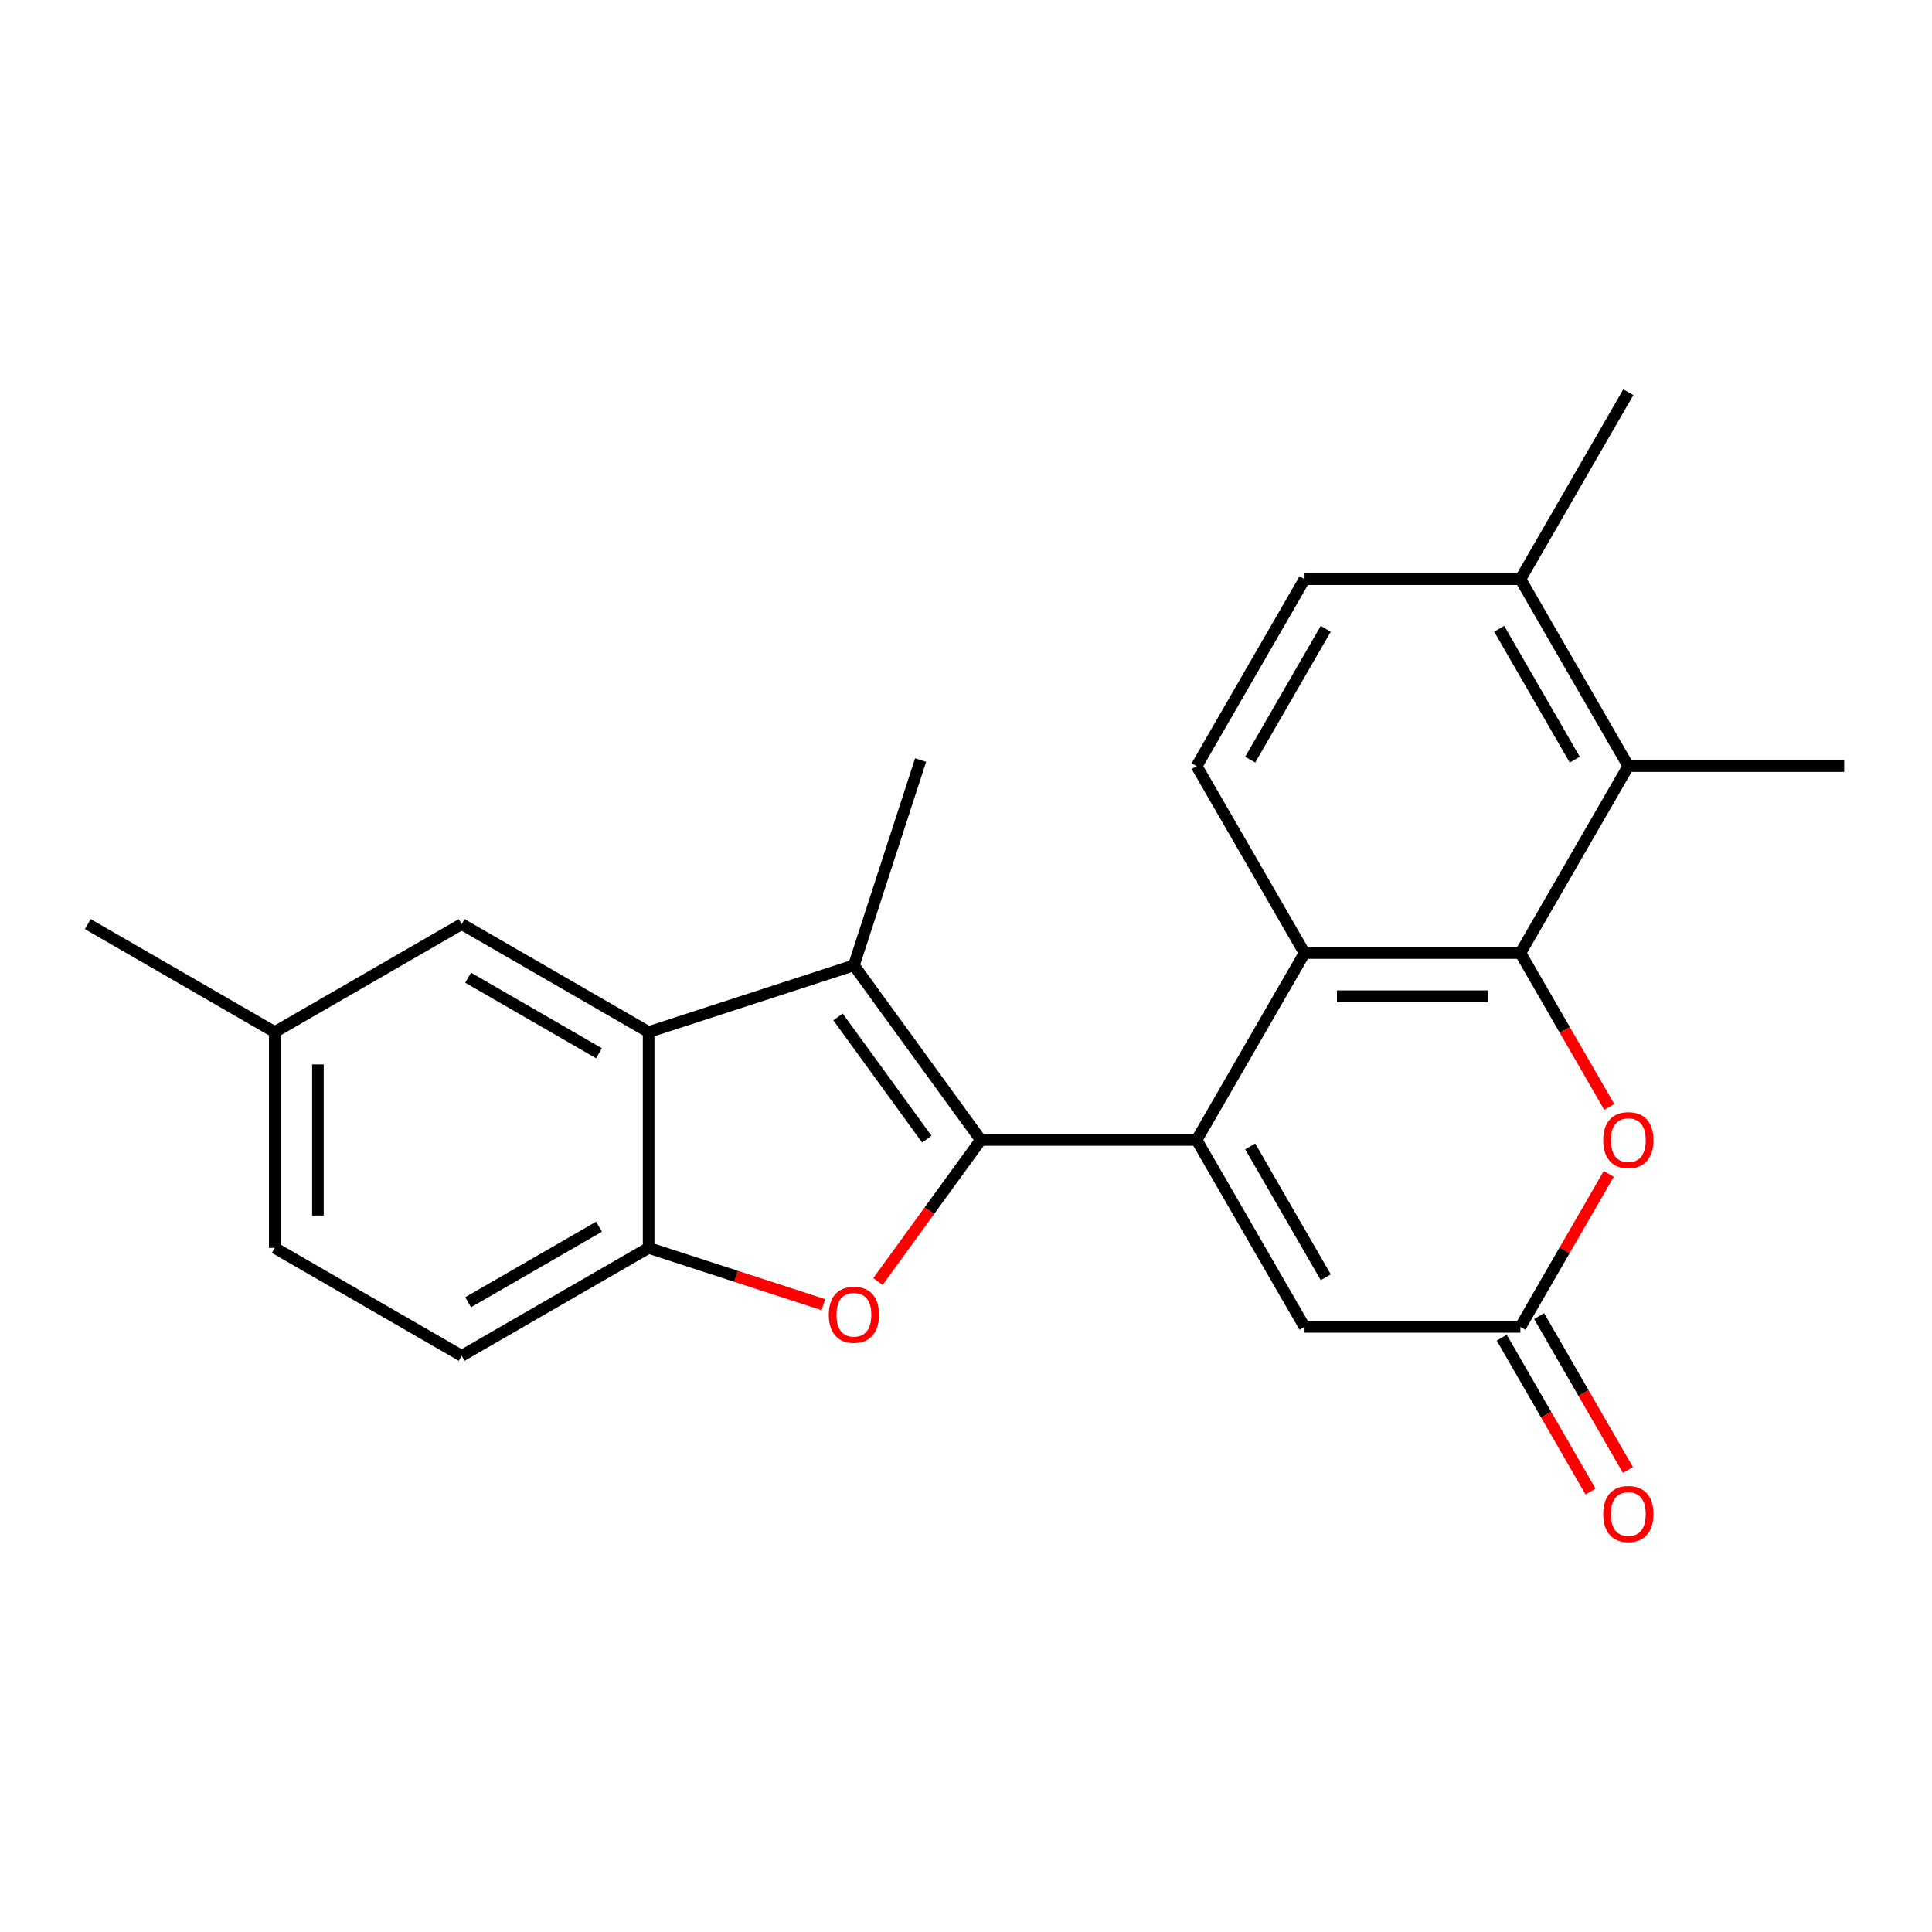 <?xml version='1.0' encoding='iso-8859-1'?>
<svg version='1.1' baseProfile='full'
              xmlns='http://www.w3.org/2000/svg'
                      xmlns:rdkit='http://www.rdkit.org/xml'
                      xmlns:xlink='http://www.w3.org/1999/xlink'
                  xml:space='preserve'
width='1000px' height='1000px' viewBox='0 0 1000 1000'>
<!-- END OF HEADER -->
<rect style='opacity:1.0;fill:#FFFFFF;stroke:none' width='1000' height='1000' x='0' y='0'> </rect>
<path class='bond-0' d='M 507.649,590.047 L 619.373,590.047' style='fill:none;fill-rule:evenodd;stroke:#000000;stroke-width:6px;stroke-linecap:butt;stroke-linejoin:miter;stroke-opacity:1' />
<path class='bond-1' d='M 507.649,590.047 L 441.979,499.66' style='fill:none;fill-rule:evenodd;stroke:#000000;stroke-width:6px;stroke-linecap:butt;stroke-linejoin:miter;stroke-opacity:1' />
<path class='bond-1' d='M 479.721,589.623 L 433.752,526.352' style='fill:none;fill-rule:evenodd;stroke:#000000;stroke-width:6px;stroke-linecap:butt;stroke-linejoin:miter;stroke-opacity:1' />
<path class='bond-3' d='M 507.649,590.047 L 481.03,626.684' style='fill:none;fill-rule:evenodd;stroke:#000000;stroke-width:6px;stroke-linecap:butt;stroke-linejoin:miter;stroke-opacity:1' />
<path class='bond-3' d='M 481.03,626.684 L 454.412,663.321' style='fill:none;fill-rule:evenodd;stroke:#FF0000;stroke-width:6px;stroke-linecap:butt;stroke-linejoin:miter;stroke-opacity:1' />
<path class='bond-4' d='M 619.373,590.047 L 675.235,493.291' style='fill:none;fill-rule:evenodd;stroke:#000000;stroke-width:6px;stroke-linecap:butt;stroke-linejoin:miter;stroke-opacity:1' />
<path class='bond-8' d='M 619.373,590.047 L 675.235,686.803' style='fill:none;fill-rule:evenodd;stroke:#000000;stroke-width:6px;stroke-linecap:butt;stroke-linejoin:miter;stroke-opacity:1' />
<path class='bond-8' d='M 647.103,593.388 L 686.207,661.117' style='fill:none;fill-rule:evenodd;stroke:#000000;stroke-width:6px;stroke-linecap:butt;stroke-linejoin:miter;stroke-opacity:1' />
<path class='bond-5' d='M 441.979,499.66 L 335.723,534.185' style='fill:none;fill-rule:evenodd;stroke:#000000;stroke-width:6px;stroke-linecap:butt;stroke-linejoin:miter;stroke-opacity:1' />
<path class='bond-18' d='M 441.979,499.66 L 476.503,393.404' style='fill:none;fill-rule:evenodd;stroke:#000000;stroke-width:6px;stroke-linecap:butt;stroke-linejoin:miter;stroke-opacity:1' />
<path class='bond-2' d='M 786.959,493.291 L 675.235,493.291' style='fill:none;fill-rule:evenodd;stroke:#000000;stroke-width:6px;stroke-linecap:butt;stroke-linejoin:miter;stroke-opacity:1' />
<path class='bond-2' d='M 770.2,515.636 L 691.994,515.636' style='fill:none;fill-rule:evenodd;stroke:#000000;stroke-width:6px;stroke-linecap:butt;stroke-linejoin:miter;stroke-opacity:1' />
<path class='bond-10' d='M 786.959,493.291 L 842.821,396.535' style='fill:none;fill-rule:evenodd;stroke:#000000;stroke-width:6px;stroke-linecap:butt;stroke-linejoin:miter;stroke-opacity:1' />
<path class='bond-25' d='M 786.959,493.291 L 809.95,533.112' style='fill:none;fill-rule:evenodd;stroke:#000000;stroke-width:6px;stroke-linecap:butt;stroke-linejoin:miter;stroke-opacity:1' />
<path class='bond-25' d='M 809.95,533.112 L 832.941,572.934' style='fill:none;fill-rule:evenodd;stroke:#FF0000;stroke-width:6px;stroke-linecap:butt;stroke-linejoin:miter;stroke-opacity:1' />
<path class='bond-7' d='M 426.186,675.302 L 380.954,660.606' style='fill:none;fill-rule:evenodd;stroke:#FF0000;stroke-width:6px;stroke-linecap:butt;stroke-linejoin:miter;stroke-opacity:1' />
<path class='bond-7' d='M 380.954,660.606 L 335.723,645.909' style='fill:none;fill-rule:evenodd;stroke:#000000;stroke-width:6px;stroke-linecap:butt;stroke-linejoin:miter;stroke-opacity:1' />
<path class='bond-11' d='M 675.235,493.291 L 619.373,396.535' style='fill:none;fill-rule:evenodd;stroke:#000000;stroke-width:6px;stroke-linecap:butt;stroke-linejoin:miter;stroke-opacity:1' />
<path class='bond-12' d='M 335.723,534.185 L 238.967,478.323' style='fill:none;fill-rule:evenodd;stroke:#000000;stroke-width:6px;stroke-linecap:butt;stroke-linejoin:miter;stroke-opacity:1' />
<path class='bond-12' d='M 310.037,545.157 L 242.308,506.053' style='fill:none;fill-rule:evenodd;stroke:#000000;stroke-width:6px;stroke-linecap:butt;stroke-linejoin:miter;stroke-opacity:1' />
<path class='bond-23' d='M 335.723,534.185 L 335.723,645.909' style='fill:none;fill-rule:evenodd;stroke:#000000;stroke-width:6px;stroke-linecap:butt;stroke-linejoin:miter;stroke-opacity:1' />
<path class='bond-6' d='M 832.687,607.6 L 809.823,647.201' style='fill:none;fill-rule:evenodd;stroke:#FF0000;stroke-width:6px;stroke-linecap:butt;stroke-linejoin:miter;stroke-opacity:1' />
<path class='bond-6' d='M 809.823,647.201 L 786.959,686.803' style='fill:none;fill-rule:evenodd;stroke:#000000;stroke-width:6px;stroke-linecap:butt;stroke-linejoin:miter;stroke-opacity:1' />
<path class='bond-15' d='M 335.723,645.909 L 238.967,701.771' style='fill:none;fill-rule:evenodd;stroke:#000000;stroke-width:6px;stroke-linecap:butt;stroke-linejoin:miter;stroke-opacity:1' />
<path class='bond-15' d='M 310.037,634.937 L 242.308,674.041' style='fill:none;fill-rule:evenodd;stroke:#000000;stroke-width:6px;stroke-linecap:butt;stroke-linejoin:miter;stroke-opacity:1' />
<path class='bond-9' d='M 675.235,686.803 L 786.959,686.803' style='fill:none;fill-rule:evenodd;stroke:#000000;stroke-width:6px;stroke-linecap:butt;stroke-linejoin:miter;stroke-opacity:1' />
<path class='bond-14' d='M 777.284,692.389 L 800.274,732.211' style='fill:none;fill-rule:evenodd;stroke:#000000;stroke-width:6px;stroke-linecap:butt;stroke-linejoin:miter;stroke-opacity:1' />
<path class='bond-14' d='M 800.274,732.211 L 823.265,772.032' style='fill:none;fill-rule:evenodd;stroke:#FF0000;stroke-width:6px;stroke-linecap:butt;stroke-linejoin:miter;stroke-opacity:1' />
<path class='bond-14' d='M 796.635,681.217 L 819.626,721.038' style='fill:none;fill-rule:evenodd;stroke:#000000;stroke-width:6px;stroke-linecap:butt;stroke-linejoin:miter;stroke-opacity:1' />
<path class='bond-14' d='M 819.626,721.038 L 842.617,760.86' style='fill:none;fill-rule:evenodd;stroke:#FF0000;stroke-width:6px;stroke-linecap:butt;stroke-linejoin:miter;stroke-opacity:1' />
<path class='bond-20' d='M 842.821,396.535 L 954.545,396.535' style='fill:none;fill-rule:evenodd;stroke:#000000;stroke-width:6px;stroke-linecap:butt;stroke-linejoin:miter;stroke-opacity:1' />
<path class='bond-26' d='M 842.821,396.535 L 786.959,299.779' style='fill:none;fill-rule:evenodd;stroke:#000000;stroke-width:6px;stroke-linecap:butt;stroke-linejoin:miter;stroke-opacity:1' />
<path class='bond-26' d='M 815.091,393.194 L 775.987,325.465' style='fill:none;fill-rule:evenodd;stroke:#000000;stroke-width:6px;stroke-linecap:butt;stroke-linejoin:miter;stroke-opacity:1' />
<path class='bond-16' d='M 619.373,396.535 L 675.235,299.779' style='fill:none;fill-rule:evenodd;stroke:#000000;stroke-width:6px;stroke-linecap:butt;stroke-linejoin:miter;stroke-opacity:1' />
<path class='bond-16' d='M 647.103,393.194 L 686.207,325.465' style='fill:none;fill-rule:evenodd;stroke:#000000;stroke-width:6px;stroke-linecap:butt;stroke-linejoin:miter;stroke-opacity:1' />
<path class='bond-17' d='M 238.967,478.323 L 142.211,534.185' style='fill:none;fill-rule:evenodd;stroke:#000000;stroke-width:6px;stroke-linecap:butt;stroke-linejoin:miter;stroke-opacity:1' />
<path class='bond-13' d='M 786.959,299.779 L 675.235,299.779' style='fill:none;fill-rule:evenodd;stroke:#000000;stroke-width:6px;stroke-linecap:butt;stroke-linejoin:miter;stroke-opacity:1' />
<path class='bond-21' d='M 786.959,299.779 L 842.821,203.023' style='fill:none;fill-rule:evenodd;stroke:#000000;stroke-width:6px;stroke-linecap:butt;stroke-linejoin:miter;stroke-opacity:1' />
<path class='bond-19' d='M 238.967,701.771 L 142.211,645.909' style='fill:none;fill-rule:evenodd;stroke:#000000;stroke-width:6px;stroke-linecap:butt;stroke-linejoin:miter;stroke-opacity:1' />
<path class='bond-22' d='M 142.211,534.185 L 45.455,478.323' style='fill:none;fill-rule:evenodd;stroke:#000000;stroke-width:6px;stroke-linecap:butt;stroke-linejoin:miter;stroke-opacity:1' />
<path class='bond-24' d='M 142.211,534.185 L 142.211,645.909' style='fill:none;fill-rule:evenodd;stroke:#000000;stroke-width:6px;stroke-linecap:butt;stroke-linejoin:miter;stroke-opacity:1' />
<path class='bond-24' d='M 164.555,550.943 L 164.555,629.15' style='fill:none;fill-rule:evenodd;stroke:#000000;stroke-width:6px;stroke-linecap:butt;stroke-linejoin:miter;stroke-opacity:1' />
<path  class='atom-4' d='M 428.979 680.514
Q 428.979 673.714, 432.339 669.914
Q 435.699 666.114, 441.979 666.114
Q 448.259 666.114, 451.619 669.914
Q 454.979 673.714, 454.979 680.514
Q 454.979 687.394, 451.579 691.314
Q 448.179 695.194, 441.979 695.194
Q 435.739 695.194, 432.339 691.314
Q 428.979 687.434, 428.979 680.514
M 441.979 691.994
Q 446.299 691.994, 448.619 689.114
Q 450.979 686.194, 450.979 680.514
Q 450.979 674.954, 448.619 672.154
Q 446.299 669.314, 441.979 669.314
Q 437.659 669.314, 435.299 672.114
Q 432.979 674.914, 432.979 680.514
Q 432.979 686.234, 435.299 689.114
Q 437.659 691.994, 441.979 691.994
' fill='#FF0000'/>
<path  class='atom-7' d='M 829.821 590.127
Q 829.821 583.327, 833.181 579.527
Q 836.541 575.727, 842.821 575.727
Q 849.101 575.727, 852.461 579.527
Q 855.821 583.327, 855.821 590.127
Q 855.821 597.007, 852.421 600.927
Q 849.021 604.807, 842.821 604.807
Q 836.581 604.807, 833.181 600.927
Q 829.821 597.047, 829.821 590.127
M 842.821 601.607
Q 847.141 601.607, 849.461 598.727
Q 851.821 595.807, 851.821 590.127
Q 851.821 584.567, 849.461 581.767
Q 847.141 578.927, 842.821 578.927
Q 838.501 578.927, 836.141 581.727
Q 833.821 584.527, 833.821 590.127
Q 833.821 595.847, 836.141 598.727
Q 838.501 601.607, 842.821 601.607
' fill='#FF0000'/>
<path  class='atom-15' d='M 829.821 783.639
Q 829.821 776.839, 833.181 773.039
Q 836.541 769.239, 842.821 769.239
Q 849.101 769.239, 852.461 773.039
Q 855.821 776.839, 855.821 783.639
Q 855.821 790.519, 852.421 794.439
Q 849.021 798.319, 842.821 798.319
Q 836.581 798.319, 833.181 794.439
Q 829.821 790.559, 829.821 783.639
M 842.821 795.119
Q 847.141 795.119, 849.461 792.239
Q 851.821 789.319, 851.821 783.639
Q 851.821 778.079, 849.461 775.279
Q 847.141 772.439, 842.821 772.439
Q 838.501 772.439, 836.141 775.239
Q 833.821 778.039, 833.821 783.639
Q 833.821 789.359, 836.141 792.239
Q 838.501 795.119, 842.821 795.119
' fill='#FF0000'/>
</svg>
